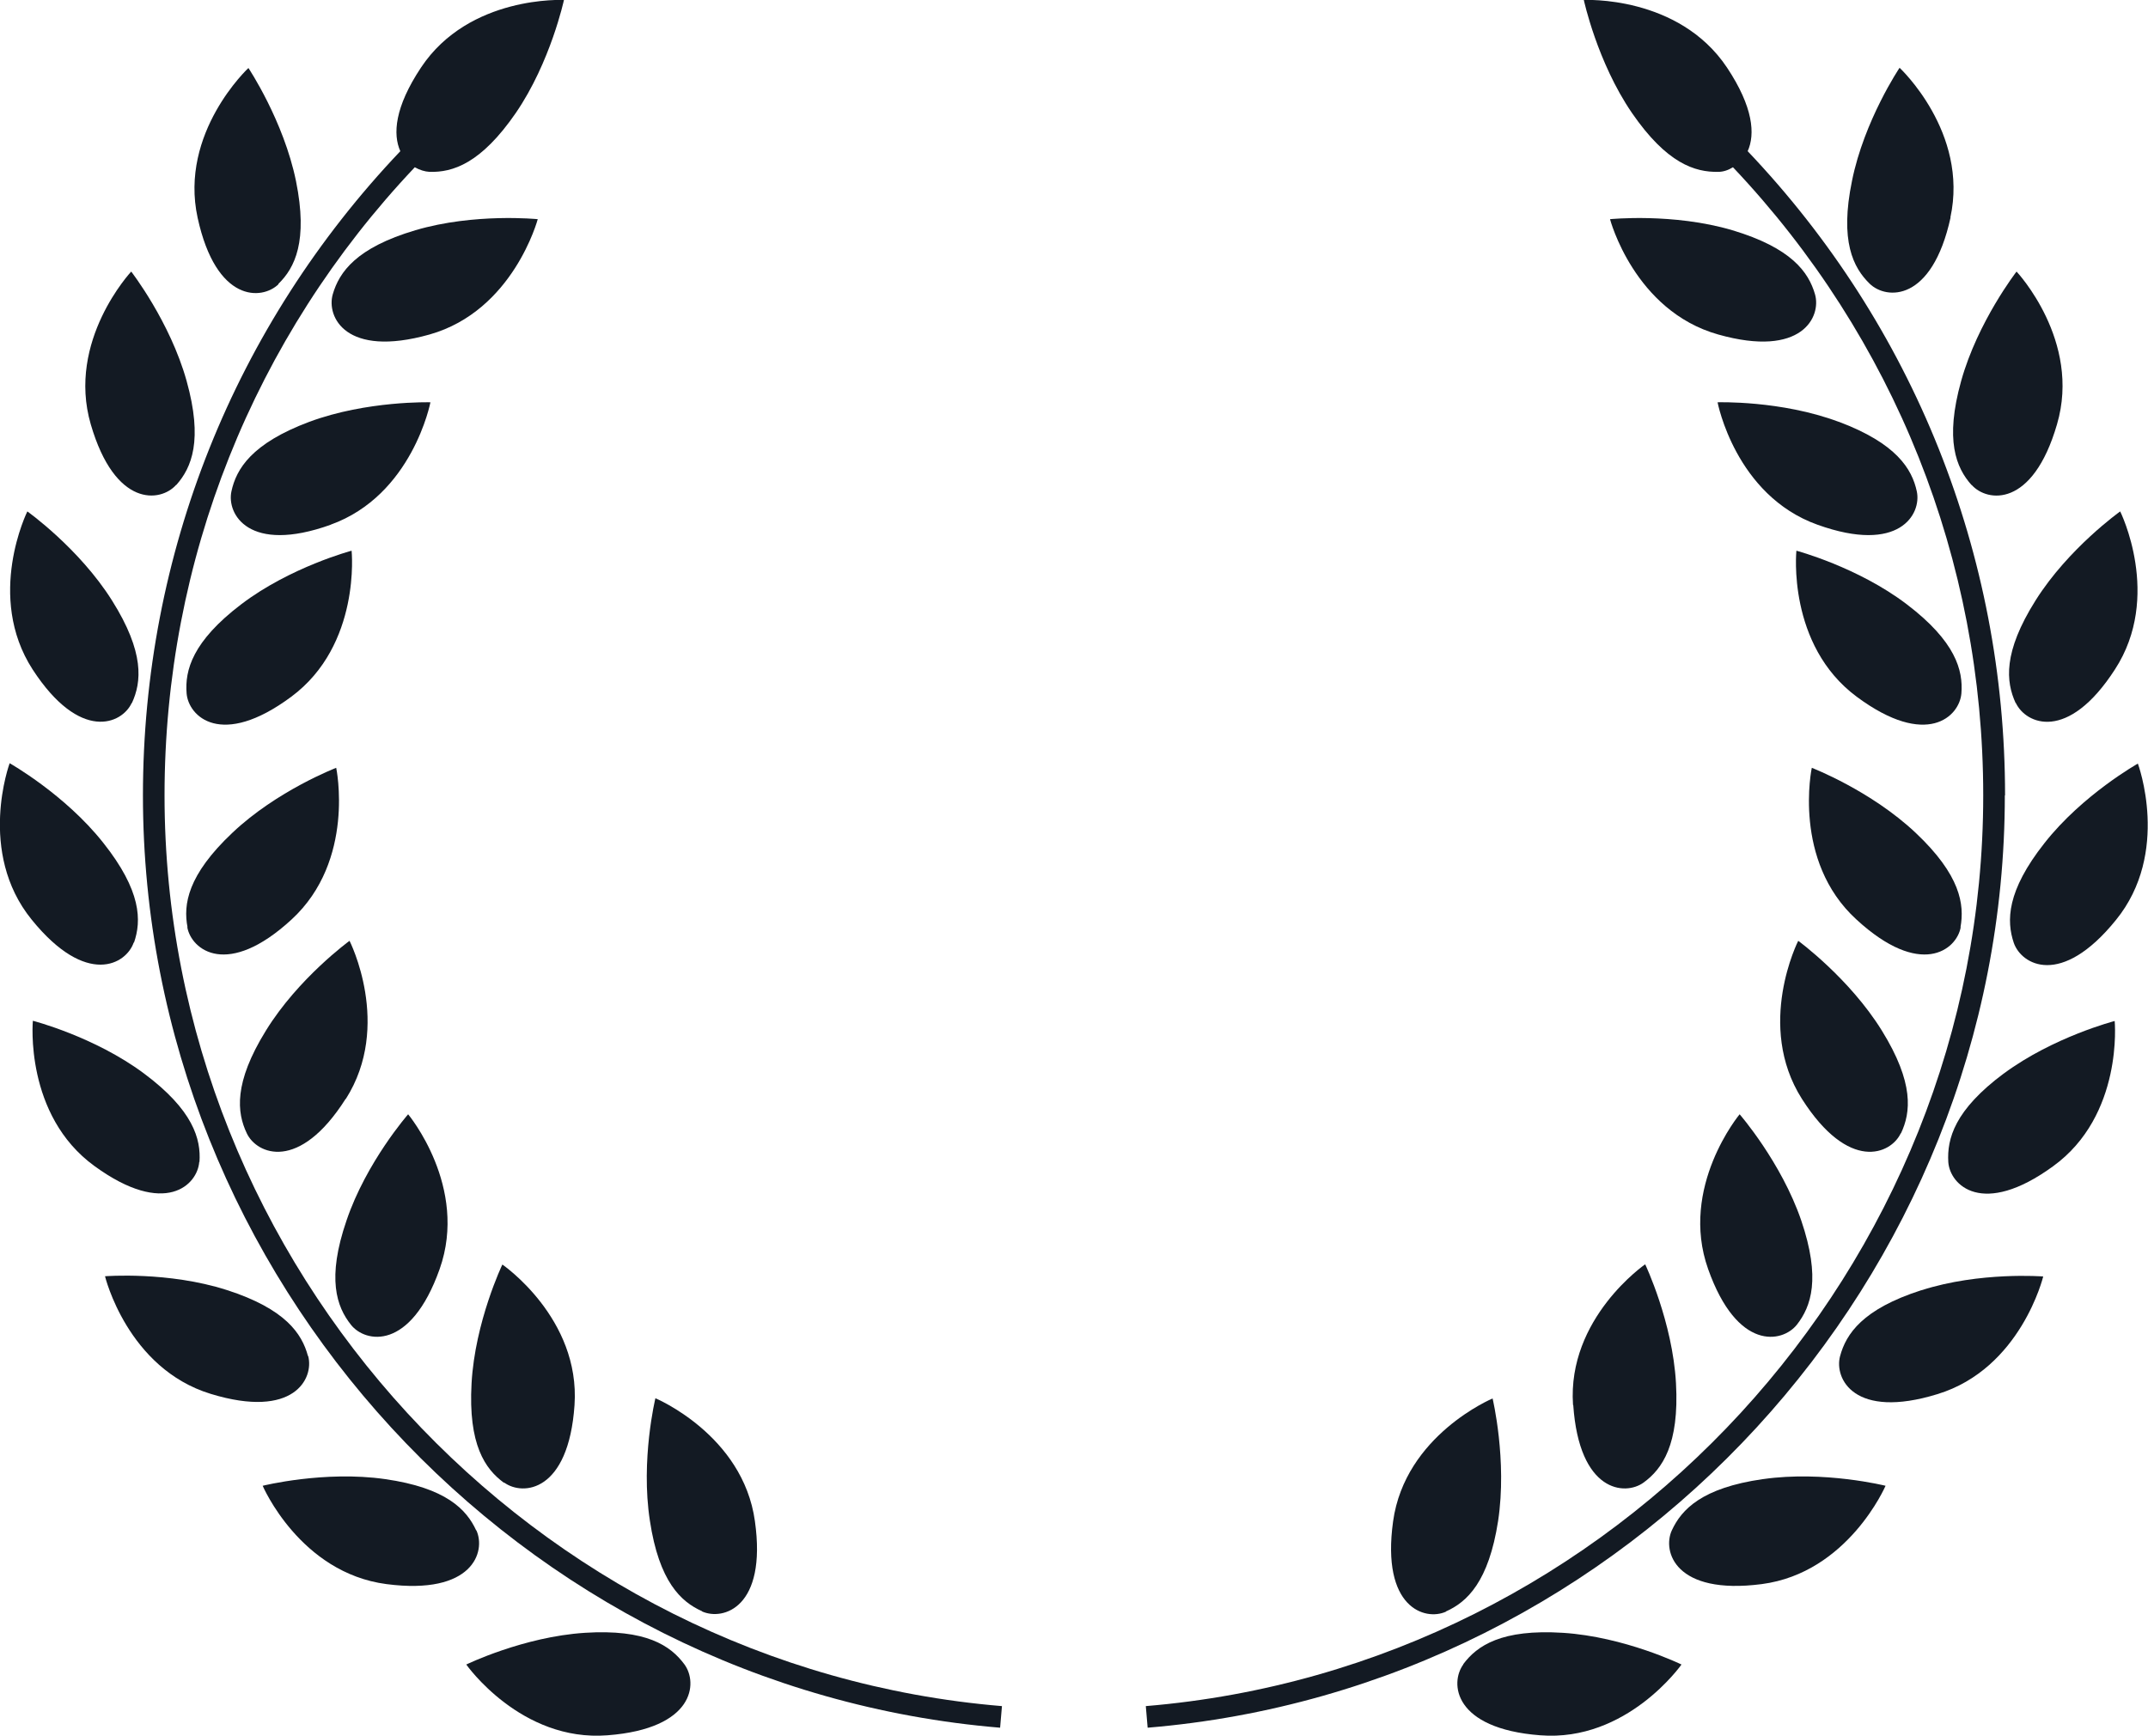 <?xml version="1.0" encoding="UTF-8"?><svg id="b" xmlns="http://www.w3.org/2000/svg" width="93.47" height="75.55" viewBox="0 0 93.47 75.55"><g id="c"><path d="M25.45,71.07c-2.67.17-5.16,1.38-5.16,1.38,0,0,2.37,3.38,6.15,3.08,3.78-.29,3.94-2.28,3.34-3.09-.6-.81-1.66-1.54-4.34-1.37Z" fill="#131a23" stroke-width="0"/><path d="M30.55,70.14c.92.41,2.83-.17,2.3-3.93-.52-3.76-4.33-5.35-4.33-5.35,0,0-.65,2.68-.24,5.33.4,2.65,1.35,3.53,2.27,3.94Z" fill="#131a23" stroke-width="0"/><path d="M20.72,66.61c-.42-.91-1.31-1.85-3.96-2.23-2.65-.38-5.33.29-5.33.29,0,0,1.62,3.79,5.39,4.28,3.76.49,4.33-1.42,3.91-2.34Z" fill="#131a23" stroke-width="0"/><path d="M21.94,64.53c.81.59,2.8.42,3.06-3.37.26-3.79-3.14-6.12-3.14-6.12,0,0-1.19,2.49-1.34,5.17-.15,2.67.59,3.73,1.41,4.33Z" fill="#131a23" stroke-width="0"/><path d="M13.4,59.02c-.26-.97-.98-2.05-3.53-2.87-2.55-.82-5.3-.6-5.3-.6,0,0,.97,4.01,4.6,5.12,3.63,1.11,4.5-.68,4.24-1.65Z" fill="#131a23" stroke-width="0"/><path d="M19.13,55.24c1.27-3.58-1.37-6.74-1.37-6.74,0,0-1.82,2.08-2.68,4.62-.87,2.53-.43,3.76.19,4.54.62.79,2.59,1.16,3.86-2.42Z" fill="#131a23" stroke-width="0"/><path d="M8.68,50.58c.07-1-.27-2.26-2.42-3.86-2.15-1.6-4.83-2.29-4.83-2.29,0,0-.38,4.11,2.69,6.33,3.07,2.23,4.48.81,4.55-.19Z" fill="#131a23" stroke-width="0"/><path d="M15.05,47.83c2.03-3.2.16-6.88.16-6.88,0,0-2.23,1.62-3.64,3.91-1.41,2.28-1.26,3.57-.83,4.47.43.91,2.27,1.7,4.3-1.5Z" fill="#131a23" stroke-width="0"/><path d="M5.83,41.03c.33-.95.33-2.25-1.34-4.35-1.66-2.1-4.07-3.46-4.07-3.46,0,0-1.43,3.87.96,6.81,2.39,2.95,4.12,1.94,4.44.99Z" fill="#131a23" stroke-width="0"/><path d="M8.15,40.36c.18.99,1.75,2.23,4.54-.34,2.79-2.57,1.94-6.6,1.94-6.6,0,0-2.58.99-4.52,2.83-1.95,1.84-2.14,3.12-1.95,4.11Z" fill="#131a23" stroke-width="0"/><path d="M5.74,30.6c.42-.91.56-2.2-.87-4.47-1.43-2.27-3.68-3.87-3.68-3.87,0,0-1.83,3.69.23,6.88,2.07,3.18,3.89,2.37,4.31,1.46Z" fill="#131a23" stroke-width="0"/><path d="M8.12,30.18c.08,1,1.5,2.41,4.55.15,3.05-2.26,2.63-6.36,2.63-6.36,0,0-2.67.71-4.8,2.33-2.13,1.62-2.46,2.88-2.38,3.88Z" fill="#131a23" stroke-width="0"/><path d="M7.67,21.11c.67-.75,1.17-1.95.45-4.53-.72-2.58-2.41-4.76-2.41-4.76,0,0-2.82,3.01-1.76,6.65,1.06,3.64,3.04,3.39,3.71,2.64Z" fill="#131a23" stroke-width="0"/><path d="M14.38,22.84c3.57-1.28,4.35-5.33,4.35-5.33,0,0-2.76-.08-5.27.85-2.51.94-3.18,2.05-3.39,3.03-.21.98.75,2.73,4.32,1.45Z" fill="#131a23" stroke-width="0"/><path d="M12.11,12.36c.72-.7,1.3-1.86.77-4.48-.54-2.63-2.07-4.92-2.07-4.92,0,0-3.02,2.81-2.21,6.52.81,3.71,2.8,3.59,3.52,2.89Z" fill="#131a23" stroke-width="0"/><path d="M23.4,9.54s-2.75-.28-5.32.48c-2.57.76-3.32,1.82-3.6,2.79-.28.97.55,2.78,4.21,1.75,3.65-1.03,4.71-5.02,4.71-5.02Z" fill="#131a23" stroke-width="0"/><path d="M7.16,34.62c0-10.23,3.87-19.92,10.89-27.34.21.12.44.19.64.2,1.01.03,2.24-.36,3.76-2.57C23.96,2.7,24.54,0,24.54,0c0,0-4.12-.22-6.22,2.94-1.15,1.73-1.23,2.91-.9,3.64-7.22,7.6-11.2,17.55-11.2,28.04,0,21.01,16.38,38.84,37.3,40.58l.08-.94c-20.43-1.7-36.44-19.12-36.44-39.64Z" fill="#131a23" stroke-width="0"/><path d="M63.68,72.44c-.6.81-.44,2.8,3.34,3.09,3.78.3,6.15-3.08,6.15-3.08,0,0-2.48-1.21-5.16-1.38-2.67-.17-3.74.56-4.34,1.37Z" fill="#131a23" stroke-width="0"/><path d="M62.92,70.14c.92-.41,1.86-1.29,2.27-3.94.4-2.65-.24-5.33-.24-5.33,0,0-3.81,1.59-4.33,5.35-.52,3.76,1.39,4.34,2.3,3.93Z" fill="#131a23" stroke-width="0"/><path d="M76.71,64.38c-2.65.38-3.54,1.32-3.96,2.23-.42.91.14,2.83,3.91,2.34,3.76-.49,5.39-4.28,5.39-4.28,0,0-2.68-.67-5.33-.29Z" fill="#131a23" stroke-width="0"/><path d="M68.46,61.16c.26,3.79,2.25,3.96,3.06,3.37.81-.59,1.56-1.65,1.41-4.33-.15-2.67-1.34-5.17-1.34-5.17,0,0-3.4,2.34-3.14,6.12Z" fill="#131a23" stroke-width="0"/><path d="M83.6,56.16c-2.55.82-3.27,1.9-3.53,2.87-.26.97.61,2.77,4.24,1.65,3.63-1.11,4.6-5.12,4.6-5.12,0,0-2.75-.22-5.3.6Z" fill="#131a23" stroke-width="0"/><path d="M75.7,48.5s-2.64,3.17-1.37,6.74c1.27,3.58,3.23,3.21,3.86,2.42.62-.79,1.05-2.01.19-4.54-.87-2.54-2.68-4.62-2.68-4.62Z" fill="#131a23" stroke-width="0"/><path d="M87.2,46.72c-2.15,1.6-2.48,2.85-2.42,3.86.07,1,1.48,2.42,4.55.19,3.08-2.22,2.69-6.33,2.69-6.33,0,0-2.67.69-4.83,2.29Z" fill="#131a23" stroke-width="0"/><path d="M82.72,49.33c.43-.91.58-2.19-.83-4.47-1.41-2.28-3.64-3.91-3.64-3.91,0,0-1.87,3.68.16,6.88,2.04,3.2,3.87,2.41,4.3,1.5Z" fill="#131a23" stroke-width="0"/><path d="M93.04,33.23s-2.41,1.35-4.07,3.46c-1.66,2.1-1.66,3.4-1.34,4.35.33.95,2.05,1.96,4.44-.99,2.4-2.94.96-6.81.96-6.81Z" fill="#131a23" stroke-width="0"/><path d="M85.31,40.36c.18-.99,0-2.27-1.95-4.11-1.95-1.84-4.52-2.83-4.52-2.83,0,0-.86,4.04,1.94,6.6,2.79,2.57,4.36,1.33,4.54.34Z" fill="#131a23" stroke-width="0"/><path d="M87.72,30.6c.43.91,2.25,1.73,4.31-1.46,2.07-3.18.23-6.88.23-6.88,0,0-2.25,1.6-3.68,3.87-1.43,2.27-1.29,3.55-.87,4.47Z" fill="#131a23" stroke-width="0"/><path d="M82.97,26.3c-2.13-1.62-4.8-2.33-4.8-2.33,0,0-.42,4.1,2.63,6.36,3.05,2.26,4.47.85,4.55-.15.08-1-.25-2.26-2.38-3.88Z" fill="#131a23" stroke-width="0"/><path d="M85.8,21.11c.67.75,2.65,1.01,3.71-2.64,1.07-3.64-1.76-6.65-1.76-6.65,0,0-1.69,2.18-2.41,4.76-.72,2.58-.22,3.78.45,4.53Z" fill="#131a23" stroke-width="0"/><path d="M80.01,18.36c-2.51-.94-5.27-.85-5.27-.85,0,0,.77,4.05,4.35,5.33,3.57,1.28,4.53-.47,4.32-1.45-.21-.98-.89-2.09-3.39-3.03Z" fill="#131a23" stroke-width="0"/><path d="M84.87,9.47c.81-3.71-2.21-6.52-2.21-6.52,0,0-1.54,2.29-2.07,4.92-.54,2.62.05,3.78.77,4.48.72.7,2.71.82,3.52-2.89Z" fill="#131a23" stroke-width="0"/><path d="M75.38,10.02c-2.57-.76-5.32-.48-5.32-.48,0,0,1.05,3.99,4.71,5.02,3.65,1.03,4.49-.78,4.21-1.75-.28-.97-1.03-2.02-3.6-2.79Z" fill="#131a23" stroke-width="0"/><path d="M87.25,34.62c0-10.49-3.98-20.44-11.2-28.04.33-.73.25-1.91-.9-3.64C73.04-.22,68.92,0,68.92,0c0,0,.58,2.7,2.09,4.91,1.52,2.21,2.75,2.59,3.76,2.57.21,0,.43-.07.64-.2,7.02,7.42,10.89,17.11,10.89,27.34,0,20.53-16,37.94-36.44,39.64l.08.94c20.92-1.74,37.3-19.57,37.3-40.58Z" fill="#131a23" stroke-width="0"/></g></svg>
